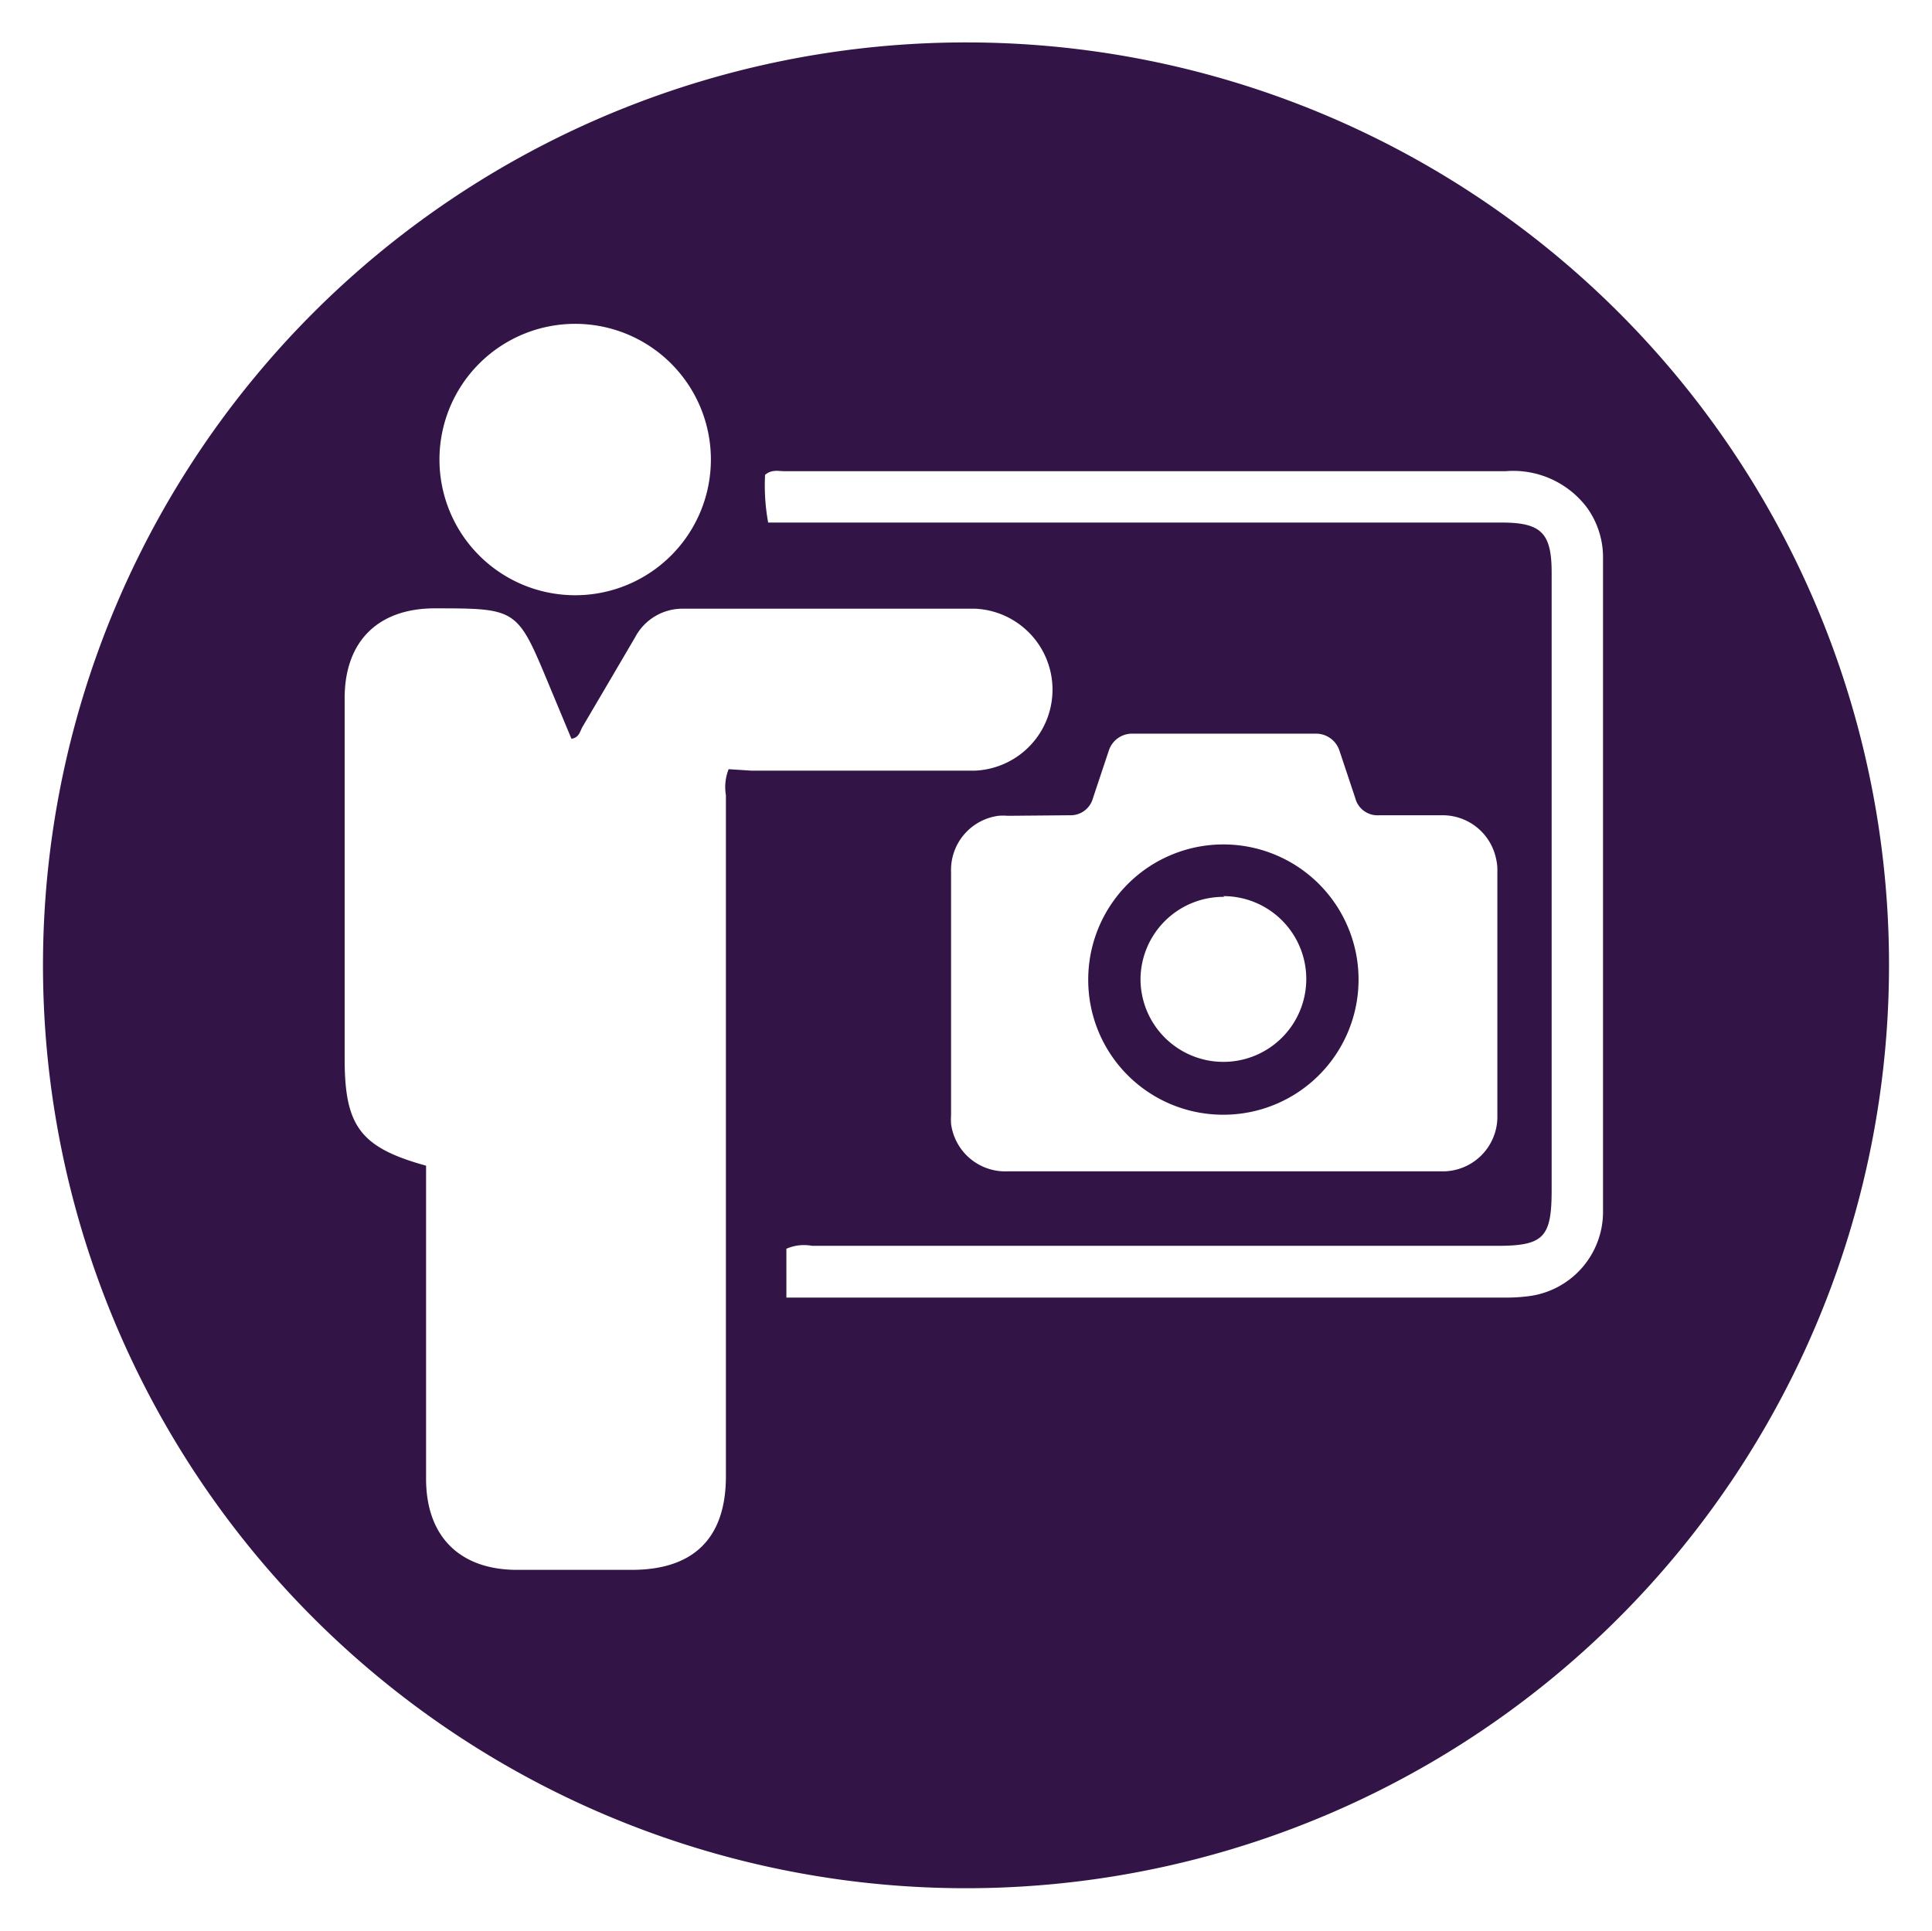 <svg id="demo_copy" data-name="demo copy" xmlns="http://www.w3.org/2000/svg" viewBox="0 0 106.06 106"><defs><style>.cls-1{fill:#321446;}</style></defs><path class="cls-1" d="M53.34,2.33A50.67,50.67,0,1,0,103.7,53,50.64,50.64,0,0,0,53.34,2.33ZM31.54,17.78a7.45,7.45,0,1,1,.07,14.9,7.45,7.45,0,1,1-.07-14.9ZM40,42.23a2.67,2.67,0,0,0-.15,1.43q0,18.69,0,37.39c0,3.39-1.76,5.14-5.17,5.14-2.09,0-4.19,0-6.29,0-3.15,0-5-1.83-5-5,0-5.32,0-10.63,0-15.95V64c-3.62-1-4.47-2.18-4.47-5.87q0-9.9,0-19.8c0-3.1,1.81-4.91,4.9-4.93,4.57,0,4.57,0,6.3,4.16l1.25,3c.43-.06.47-.42.61-.66q1.45-2.46,2.89-4.92a2.94,2.94,0,0,1,2.67-1.56c5.94,0,10.1,0,16,0a4.45,4.45,0,0,1,0,8.89c-4.7,0-7.61,0-12.31,0Zm18.72,2.53A1.27,1.27,0,0,0,60,43.82l.87-2.61a1.34,1.34,0,0,1,1.29-.93H72.24a1.35,1.35,0,0,1,1.29.93l.87,2.61a1.26,1.26,0,0,0,1.31.94h3.42a3,3,0,0,1,3,2.39,2.65,2.65,0,0,1,.07.69v13.4a3,3,0,0,1-3.07,3.07H55.3a3,3,0,0,1-3.09-2.61,3.87,3.87,0,0,1,0-.48V47.88a3,3,0,0,1,2.6-3.09,2.91,2.91,0,0,1,.51,0ZM88,66.43a4.67,4.67,0,0,1-4.22,4.75,8.92,8.92,0,0,1-1.16.06q-19.14,0-38.3,0c-.34,0-.69,0-1.15,0V68.56a2.4,2.4,0,0,1,1.41-.16h37.6c2.57,0,3-.46,3-3.07V31.44c0-2.18-.57-2.75-2.75-2.75H42.17A11.26,11.26,0,0,1,42,26.07c.37-.31.73-.2,1.07-.2q19.78,0,39.58,0a5.07,5.07,0,0,1,4.47,2A4.67,4.67,0,0,1,88,30.69C88,40.82,88,56.3,88,66.43Z"/><path class="cls-1" d="M67,61.2a7.42,7.42,0,1,0-7.26-7.45A7.4,7.4,0,0,0,67,61.2Zm.16-12a4.55,4.55,0,1,1-4.55,4.56A4.55,4.55,0,0,1,67.2,49.24Z"/></svg>